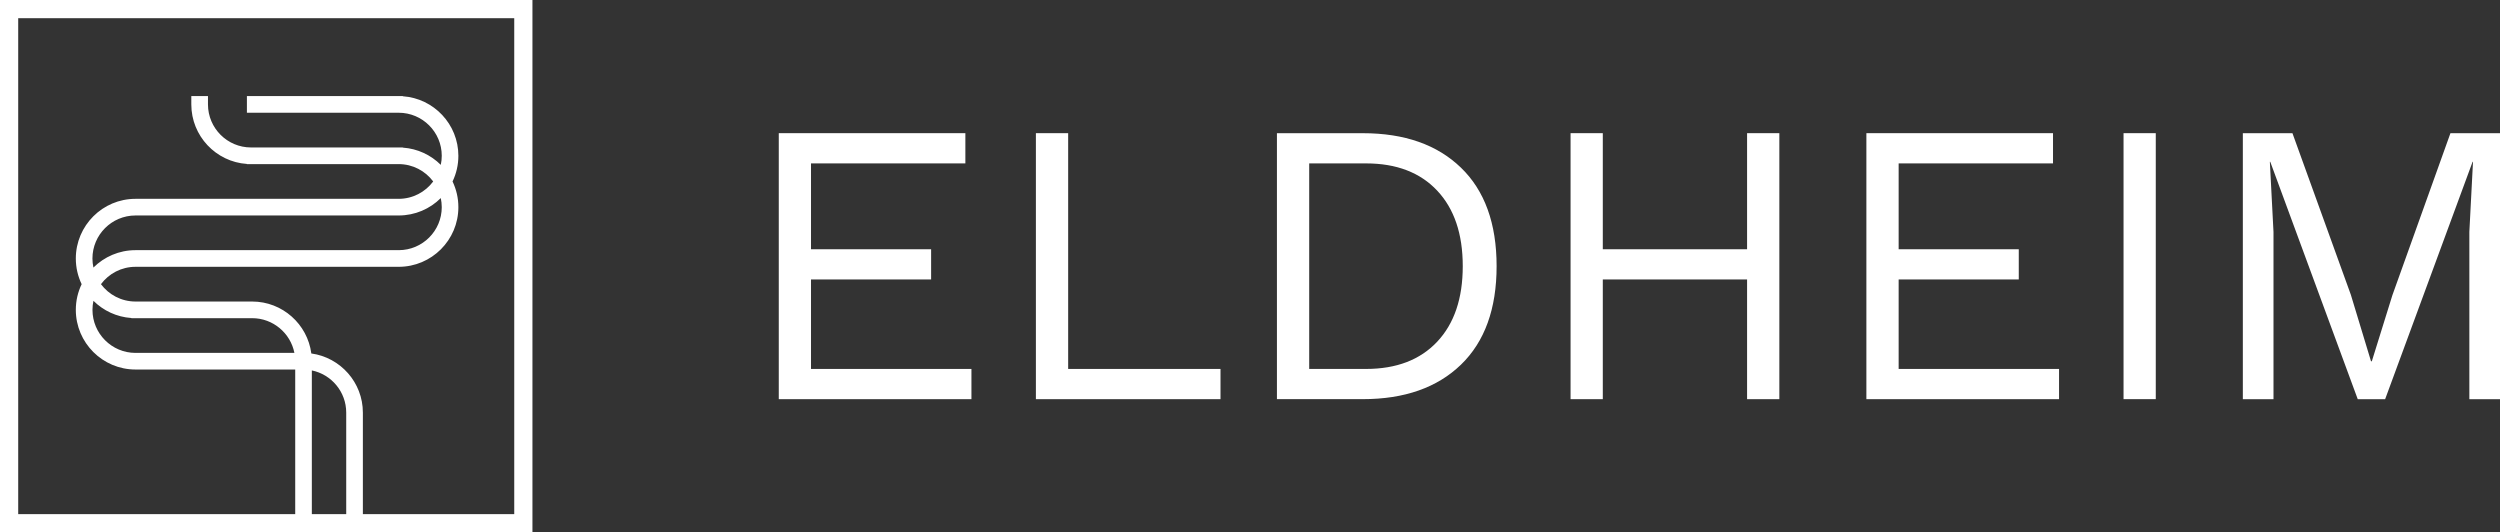 <svg xmlns="http://www.w3.org/2000/svg" fill="none" viewBox="0 0 371 79" height="79" width="371">
<rect x="0" y="0" width="371" height="79" fill="#333333" stroke="none"/>
<g clip-path="url(#clip0_2001_109)">
<path fill="white" d="M120.353 41.471H138.178V36.989H120.353V24.249H143.261V19.762H115.57V59.237H144.162V54.751H120.353V41.471Z"></path>
<path fill="white" d="M158.515 19.762H153.727V59.237H181.123V54.751H158.515V19.762Z"></path>
<path fill="white" d="M202.239 19.762H189.497V59.233H202.239C208.418 59.233 213.276 57.527 216.803 54.121C220.33 50.709 222.096 45.837 222.096 39.5C222.096 33.163 220.33 28.286 216.803 24.88C213.276 21.468 208.418 19.767 202.239 19.767V19.762ZM213.276 50.714C210.744 53.405 207.222 54.751 202.72 54.751H194.285V24.249H202.72C207.227 24.249 210.744 25.595 213.276 28.286C215.807 30.977 217.073 34.713 217.073 39.5C217.073 44.287 215.807 48.023 213.276 50.714Z"></path>
<path fill="white" d="M259.267 36.989H237.855V19.762H233.072V59.237H237.855V41.471H259.267V59.237H264.054V19.762H259.267V36.989Z"></path>
<path fill="white" d="M281.759 41.471H299.585V36.989H281.759V24.249H304.667V19.762H276.972V59.237H305.563V54.751H281.759V41.471Z"></path>
<path fill="white" d="M319.916 19.762H315.133V59.233H319.916V19.762Z"></path>
<path fill="white" d="M355.031 43.807L351.979 53.615H351.859L348.867 43.747L340.198 19.762H332.838V59.237H337.386V34.418L336.846 24.009H336.906L349.888 59.237H353.955L366.933 24.009H366.993L366.452 34.418V59.237H371V19.762H363.646L355.031 43.807Z"></path>
<path fill="white" d="M0 0V79H79.015V0H0ZM51.379 76.299H46.276V54.971C49.183 55.566 51.379 58.147 51.379 61.228V76.299ZM76.313 76.299H53.85V61.228C53.85 56.757 50.514 53.045 46.201 52.455C45.636 48.113 41.914 44.747 37.421 44.747H20.106C18.01 44.747 16.149 43.732 14.983 42.171C16.149 40.61 18.01 39.595 20.106 39.595H59.169C64.051 39.595 68.023 35.623 68.023 30.742C68.023 29.376 67.713 28.086 67.158 26.93C67.713 25.775 68.023 24.484 68.023 23.119C68.023 18.442 64.376 14.601 59.779 14.285V14.26H36.641V16.731H59.169C62.691 16.731 65.557 19.597 65.557 23.119C65.557 23.579 65.507 24.029 65.412 24.464C63.946 23.004 61.97 22.058 59.779 21.908V21.883H37.251C33.729 21.883 30.863 19.017 30.863 15.496V14.26H28.391V15.496C28.391 20.173 32.038 24.014 36.636 24.329V24.354H59.163C61.26 24.354 63.121 25.37 64.286 26.93C63.121 28.491 61.26 29.506 59.163 29.506H20.106C15.224 29.506 11.251 33.478 11.251 38.36C11.251 39.72 11.562 41.016 12.117 42.171C11.562 43.327 11.251 44.617 11.251 45.983C11.251 50.864 15.224 54.836 20.106 54.836H43.81V76.294H2.702V2.701H76.313V76.299ZM13.863 44.637C15.329 46.097 17.305 47.043 19.496 47.193V47.218H37.421C40.523 47.218 43.109 49.439 43.69 52.37H20.111C16.589 52.37 13.723 49.504 13.723 45.983C13.723 45.522 13.773 45.072 13.868 44.637H13.863ZM13.718 38.365C13.718 34.843 16.584 31.977 20.106 31.977H59.169C61.6 31.977 63.811 30.992 65.412 29.396C65.502 29.831 65.557 30.282 65.557 30.742C65.557 34.263 62.691 37.124 59.169 37.124H20.106C17.67 37.124 15.464 38.114 13.863 39.705C13.773 39.27 13.718 38.82 13.718 38.36V38.365Z"></path>
</g>
<defs>
<clipPath id="clip0_2001_109">
<rect fill="white" height="79" width="371"></rect>
</clipPath>
</defs>
</svg>
